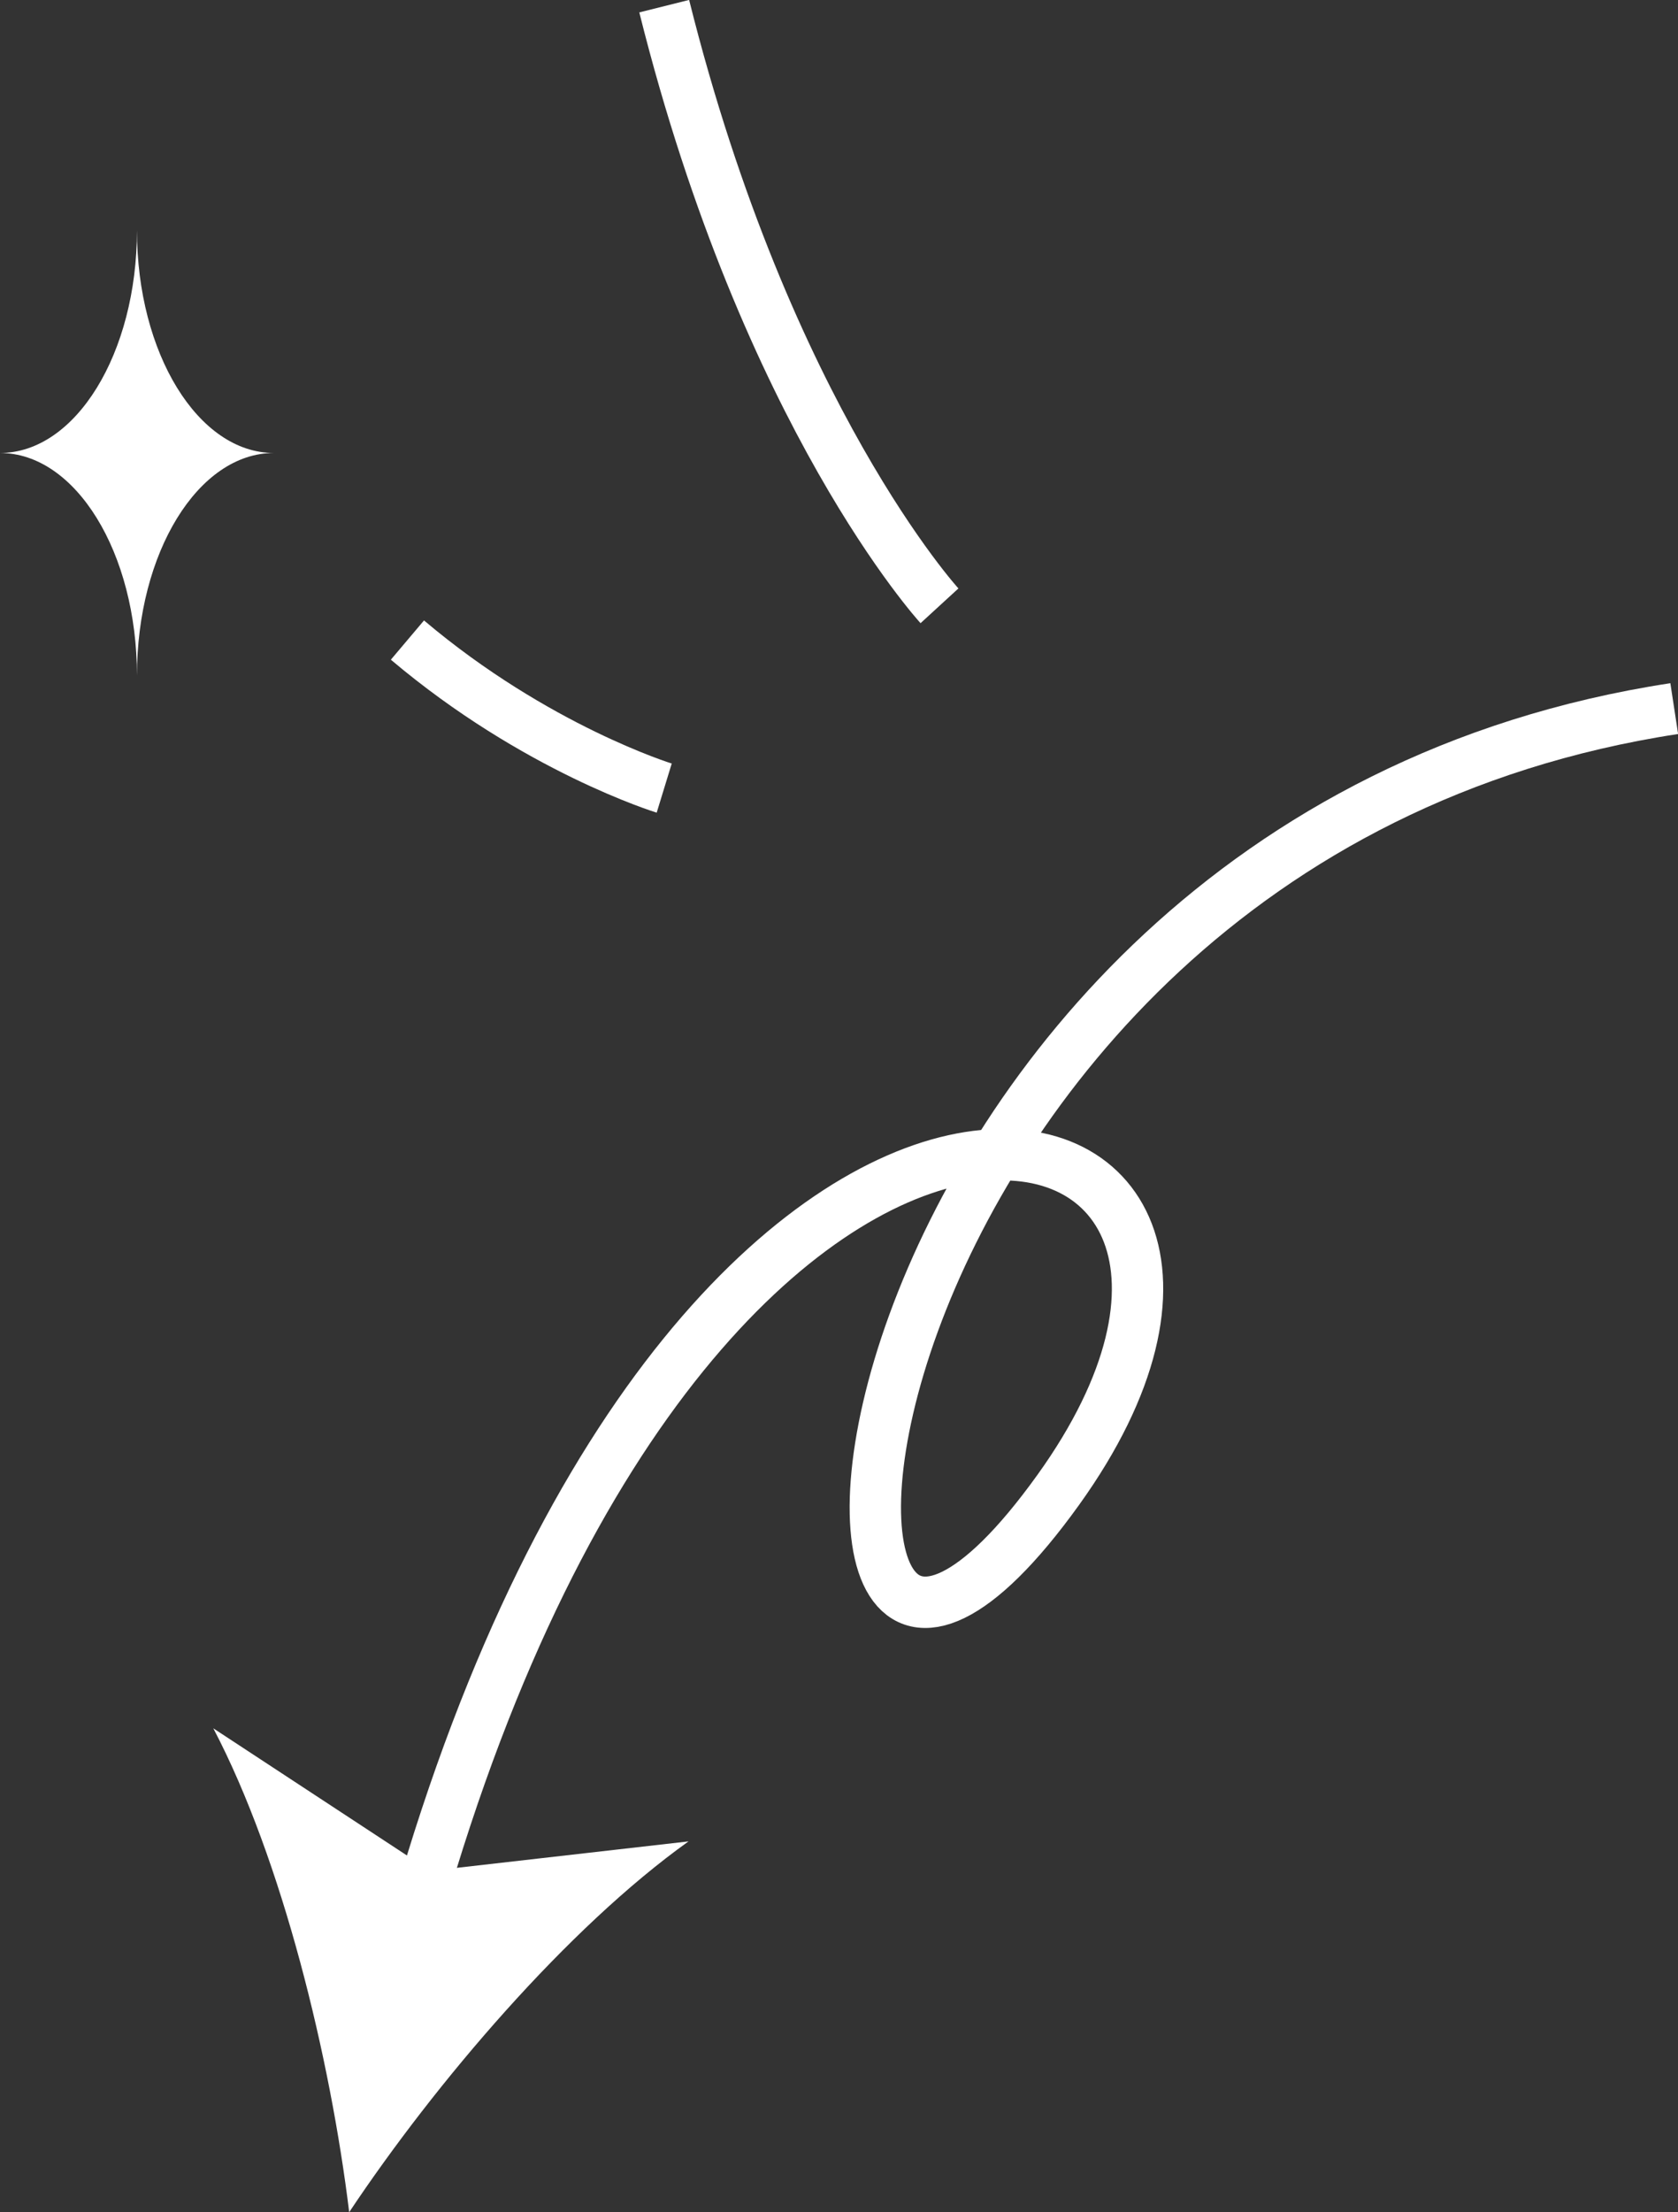 <?xml version="1.0" encoding="UTF-8"?><svg id="a" xmlns="http://www.w3.org/2000/svg" width="49.01" height="64.56" viewBox="0 0 49.01 64.56"><rect x="0" y="0" width="49.01" height="64.56" fill="#333333" stroke="none"/><defs><style>.b{fill:#fff;}.c{fill:none;stroke:#fff;stroke-miterlimit:10;stroke-width:1.5px;}</style></defs><path class="c" d="M12.2,55.73c8.48-29.69,27.63-24.66,18.71-12.25-9.72,13.53-7.55-18.9,17.99-22.8"/><path class="b" d="M10.2,64.56c2.52-3.78,6.37-8.29,9.91-10.82l-7.54.86-6.34-4.16c2.02,3.85,3.42,9.62,3.97,14.13Z"/><path class="c" d="M27.44,17.68S22.4,12.18,19.4.18"/><path class="c" d="M19.4,23s-3.75-1.15-7.5-4.32"/><path class="b" d="M4,19.72c0-3.59,1.79-6.5,4-6.5-2.21,0-4-2.91-4-6.5,0,3.59-1.79,6.5-4,6.5,2.21,0,4,2.91,4,6.5Z"/></svg>